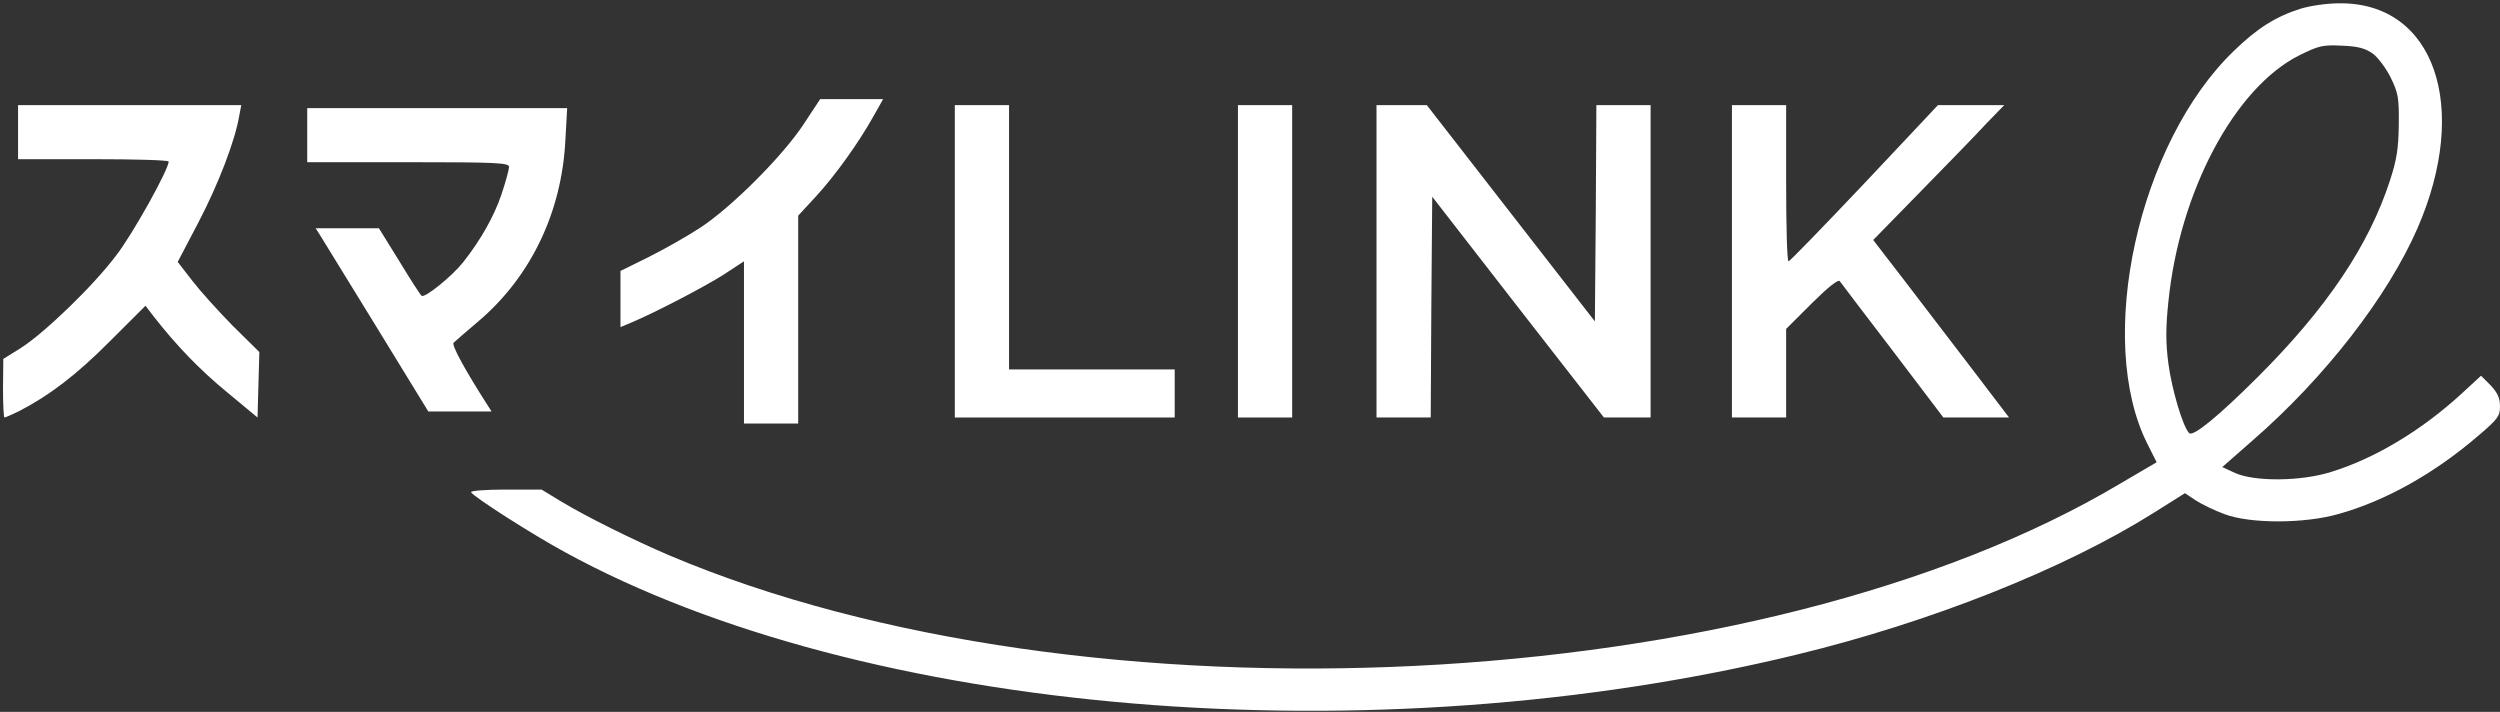 <svg width="439" height="125" viewBox="0 0 439 125" fill="none" xmlns="http://www.w3.org/2000/svg">
<rect x="0" y="0" width="439" height="125" fill="#333333" stroke="none"/>
<g clip-path="url(#clip0_230_144)">
<path d="M403.986 1.529C399.649 2.901 396.369 4.958 392.35 8.861C375.477 25 367.861 59.757 377.117 78.006L378.704 81.171L372.41 84.863C309.204 122.574 190.515 128.428 117.525 97.521C111.125 94.778 102.927 90.717 98.484 88.027L95.099 85.97H88.752C85.208 85.97 82.564 86.181 82.722 86.445C83.304 87.342 93.354 93.776 99.172 96.941C151.64 125.685 240.868 133.122 315.604 114.926C339.035 109.23 362.466 99.947 378.228 90.031L383.675 86.603L385.58 87.869C386.637 88.555 388.912 89.662 390.657 90.295C395.153 91.983 404.673 91.983 410.703 90.242C418.954 87.922 427.523 83.122 435.298 76.424C438.63 73.576 439 73.048 439 71.361C439 69.884 438.577 68.987 437.36 67.669L435.668 65.981L432.177 69.198C425.142 75.633 417.05 80.485 409.381 82.859C404.092 84.546 395.946 84.599 392.508 83.069L390.234 82.015L395.523 77.373C408.217 66.35 419.271 52.109 424.508 40.084C433.817 18.723 427.47 0.422 410.809 0.58C408.64 0.58 405.678 1.002 403.986 1.529ZM416.627 9.388C417.526 10.021 418.954 11.92 419.8 13.607C421.123 16.35 421.281 17.088 421.228 21.888C421.176 26.107 420.858 28.059 419.695 31.645C415.992 43.09 408.587 54.114 396.422 66.245C389.546 73.101 385.104 76.74 384.416 76.055C383.305 74.947 381.348 68.302 380.766 63.818C380.29 60.179 380.29 57.542 380.766 53.006C382.723 33.597 392.403 15.401 403.774 9.704C407.212 8.017 407.847 7.858 411.232 8.017C414.035 8.122 415.358 8.491 416.627 9.388Z" fill="white"/>
<path d="M141.168 21.73C137.571 27.267 128.527 36.339 122.973 39.978C120.646 41.508 116.52 43.829 113.876 45.147L108.957 47.574V52.531V57.436L110.967 56.592C114.986 54.905 123.608 50.422 127.098 48.206L130.642 45.886V60.126V74.367H135.402H140.163V56.118V37.869L143.283 34.493C146.668 30.801 150.688 25.211 153.386 20.411L155.078 17.405H149.524H144.024L141.168 21.73Z" fill="white"/>
<path d="M3.173 23.206V27.953H16.396C23.695 27.953 29.619 28.112 29.619 28.375C29.619 29.747 23.325 41.086 20.416 44.831C16.343 50.264 7.669 58.597 3.544 61.181L0.582 63.027L0.529 68.143C0.529 70.991 0.635 73.312 0.793 73.312C0.952 73.312 2.116 72.785 3.332 72.204C8.568 69.514 13.382 65.875 19.253 59.968L25.547 53.692L26.922 55.485C30.994 60.706 35.067 64.926 39.88 68.882L45.222 73.312L45.381 67.563L45.54 61.814L40.832 57.173C38.294 54.588 35.067 51.002 33.692 49.209L31.206 45.991L34.908 38.924C38.399 32.225 41.255 24.736 41.996 20.411L42.366 18.46H22.743H3.173V23.206Z" fill="white"/>
<path d="M167.666 45.886V73.312H186.972H206.277V69.093V64.873H191.732H177.187V41.666V18.46H172.427H167.666V45.886Z" fill="white"/>
<path d="M217.384 45.886V73.312H222.145H226.905V45.886V18.46H222.145H217.384V45.886Z" fill="white"/>
<path d="M241.714 45.886V73.312H246.475H251.235L251.341 53.956L251.499 34.546L266.574 53.956L281.648 73.312H285.72H289.846V45.886V18.46H285.086H280.325L280.22 37.447L280.061 56.434L265.304 37.447L250.547 18.46H246.157H241.714V45.886Z" fill="white"/>
<path d="M304.127 45.886V73.312H308.887H313.647V65.506V57.753L318.143 53.27C320.893 50.527 322.797 48.998 323.062 49.367C323.273 49.683 327.452 55.169 332.371 61.603L341.256 73.312H347.022H352.787L346.44 64.979C342.949 60.443 337.607 53.428 334.539 49.42L328.933 42.141L337.29 33.597C341.891 28.903 347.074 23.576 348.767 21.73L351.941 18.46H346.122H340.304L327.399 32.173C320.258 39.715 314.282 45.886 314.07 45.886C313.806 45.886 313.647 39.715 313.647 32.173V18.46H308.887H304.127V45.886Z" fill="white"/>
<path d="M53.949 23.734V28.481H71.668C87.43 28.481 89.387 28.586 89.387 29.325C89.387 29.747 88.805 31.909 88.064 34.124C86.742 38.027 84.415 42.141 81.294 46.097C79.39 48.47 74.683 52.321 74.048 51.951C73.837 51.846 72.091 49.103 70.134 45.886L66.538 40.084H60.984H55.43L56.171 41.245C56.594 41.93 61.037 49.156 66.062 57.331L75.212 72.257H80.765H86.319L85.579 71.097C81.665 64.979 79.232 60.548 79.655 60.179C79.919 59.916 81.876 58.228 83.992 56.434C93.195 48.629 98.643 37.289 99.278 24.631L99.595 18.987H76.746H53.949V23.734Z" fill="white"/>
</g>
<defs>
<clipPath id="clip0_230_144">
<rect width="439" height="125" fill="white"/>
</clipPath>
</defs>
</svg>
